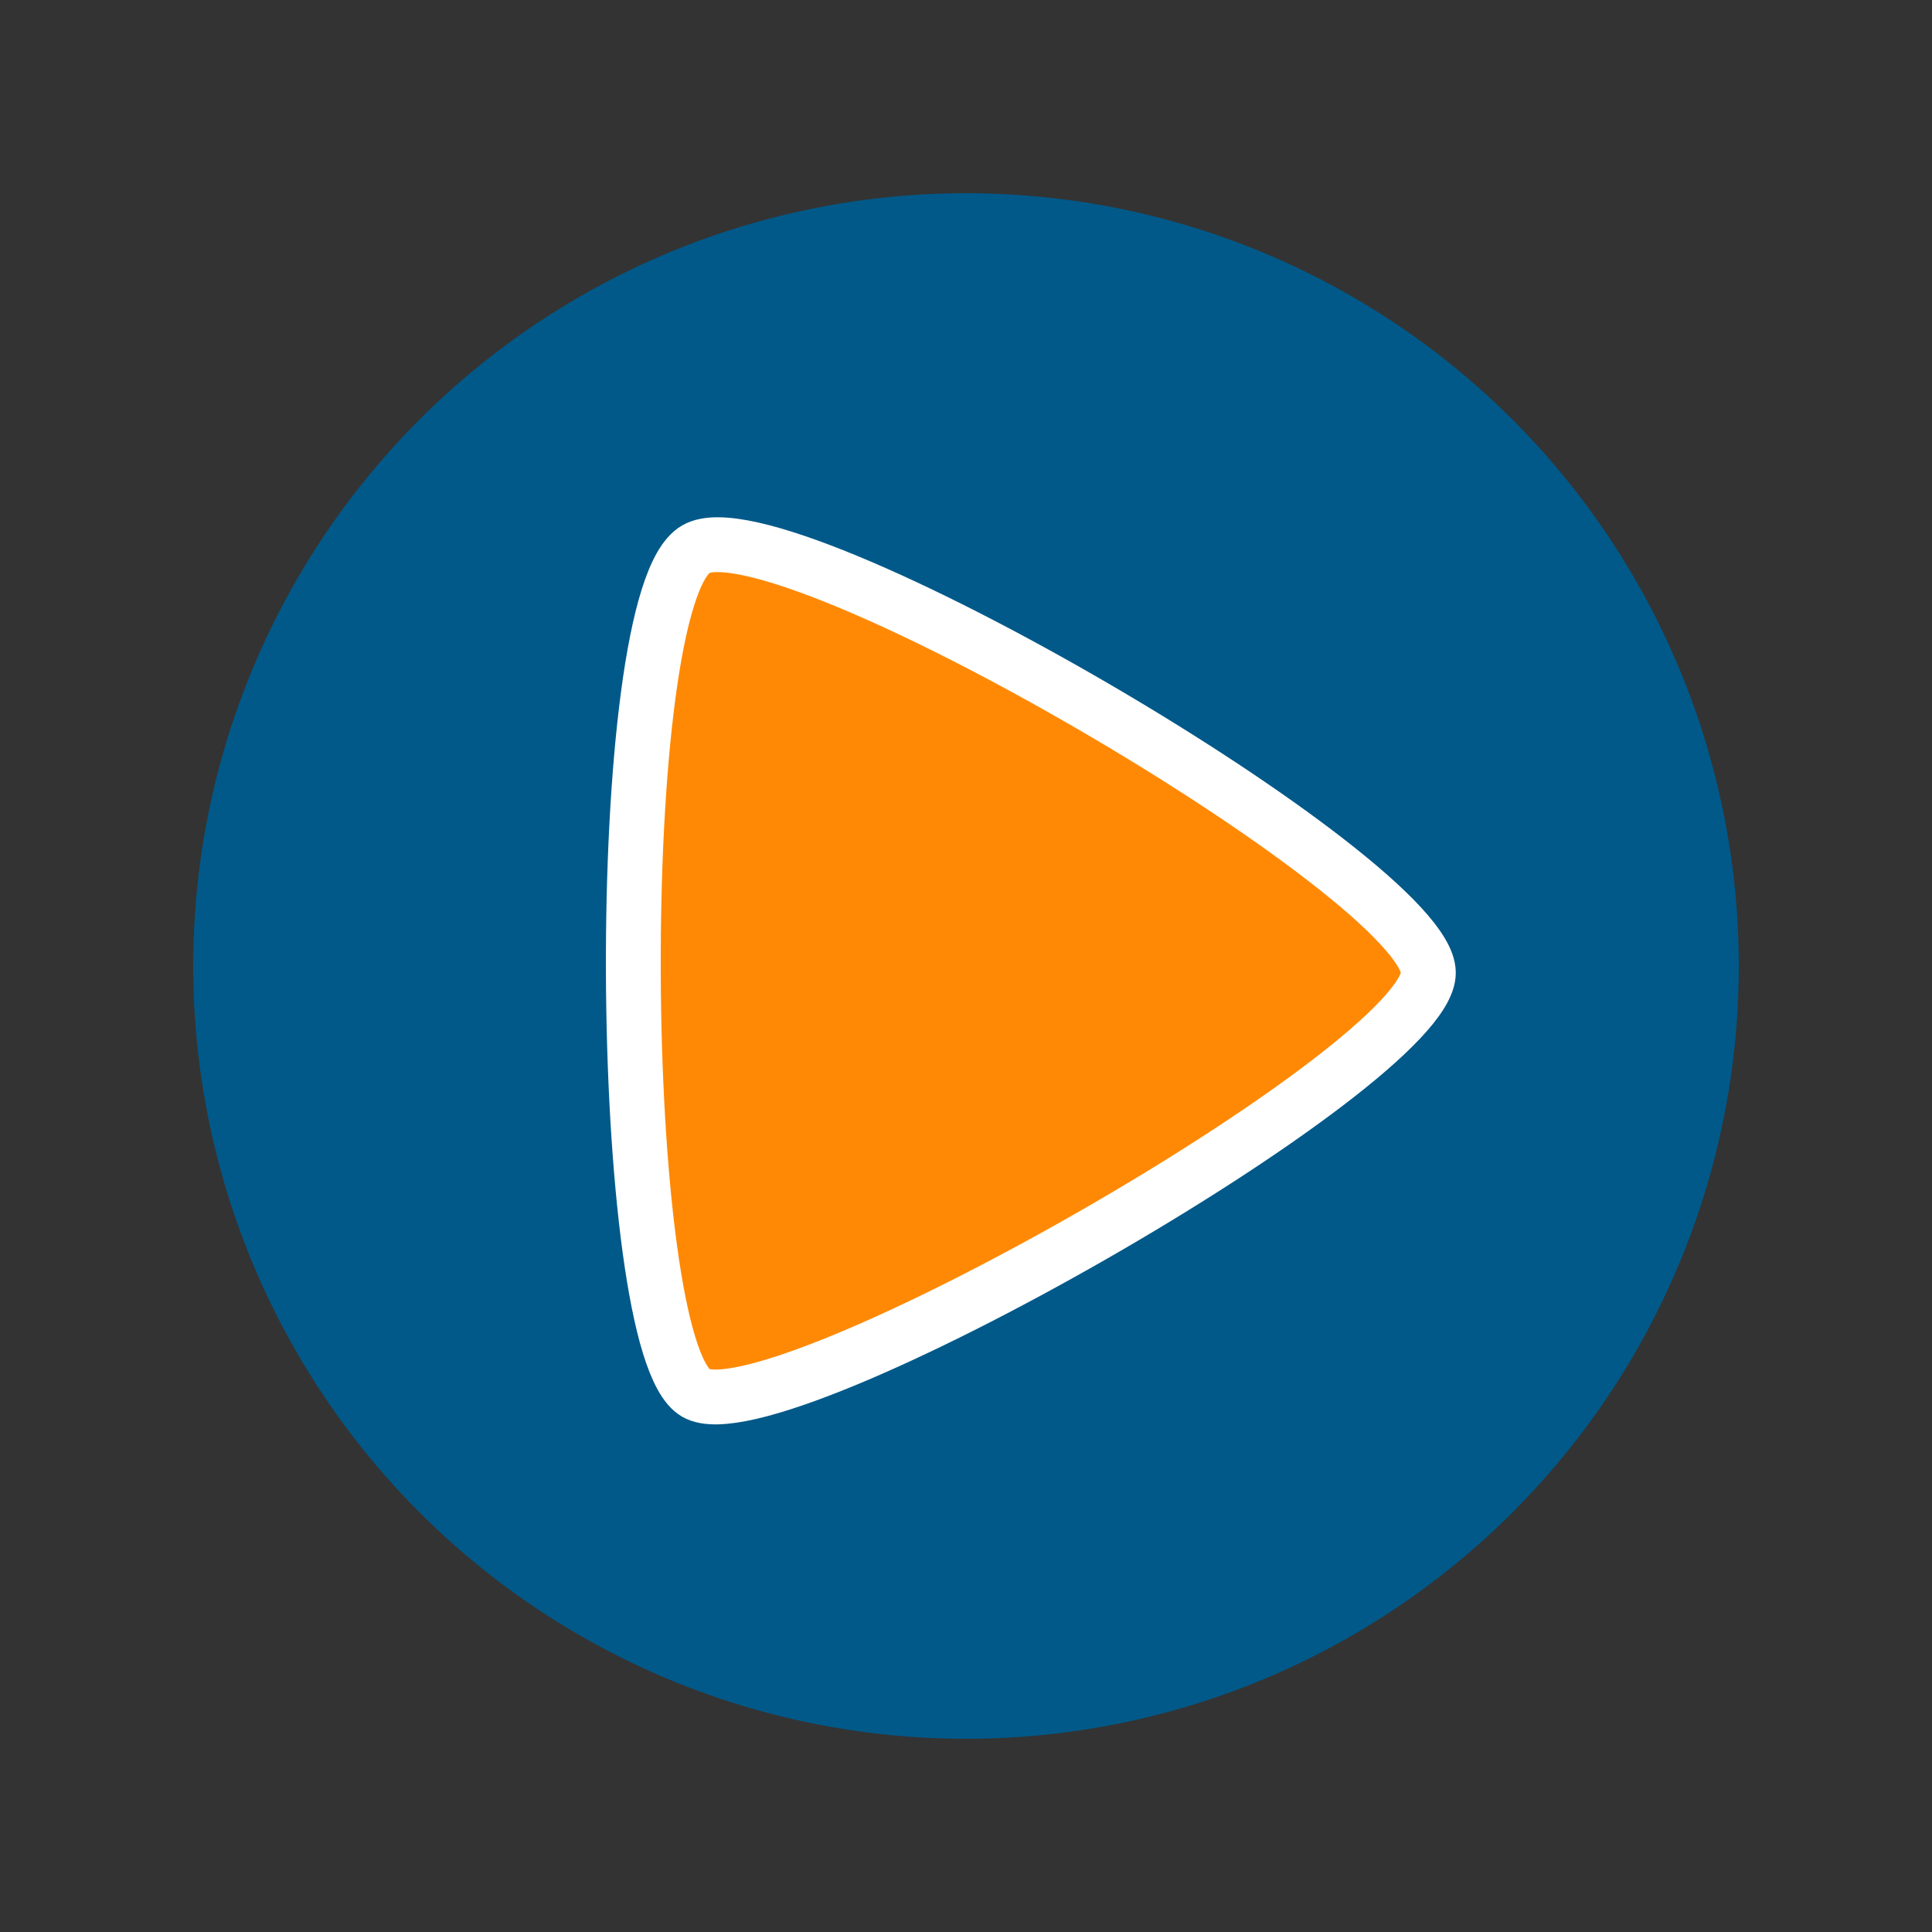 <svg width="40" height="40" xml:space="preserve" xmlns="http://www.w3.org/2000/svg"><rect width="100%" height="100%" fill="#333333" stroke="none"/><circle style="fill:#005989;fill-opacity:1;stroke-width:1.084" cx="20" cy="20" r="16"/><path style="fill:#ff8904;fill-opacity:1;stroke:#fff;stroke-width:1.135;stroke-linecap:butt;stroke-linejoin:miter;stroke-miterlimit:4;stroke-dasharray:none;stroke-opacity:1;paint-order:normal" d="M14.407 11.37c-1.784 1.029-1.668 16.507 0 17.47 1.668.963 15.166-6.756 15.166-8.7 0-1.944-13.383-9.8-15.166-8.77z"/></svg>
